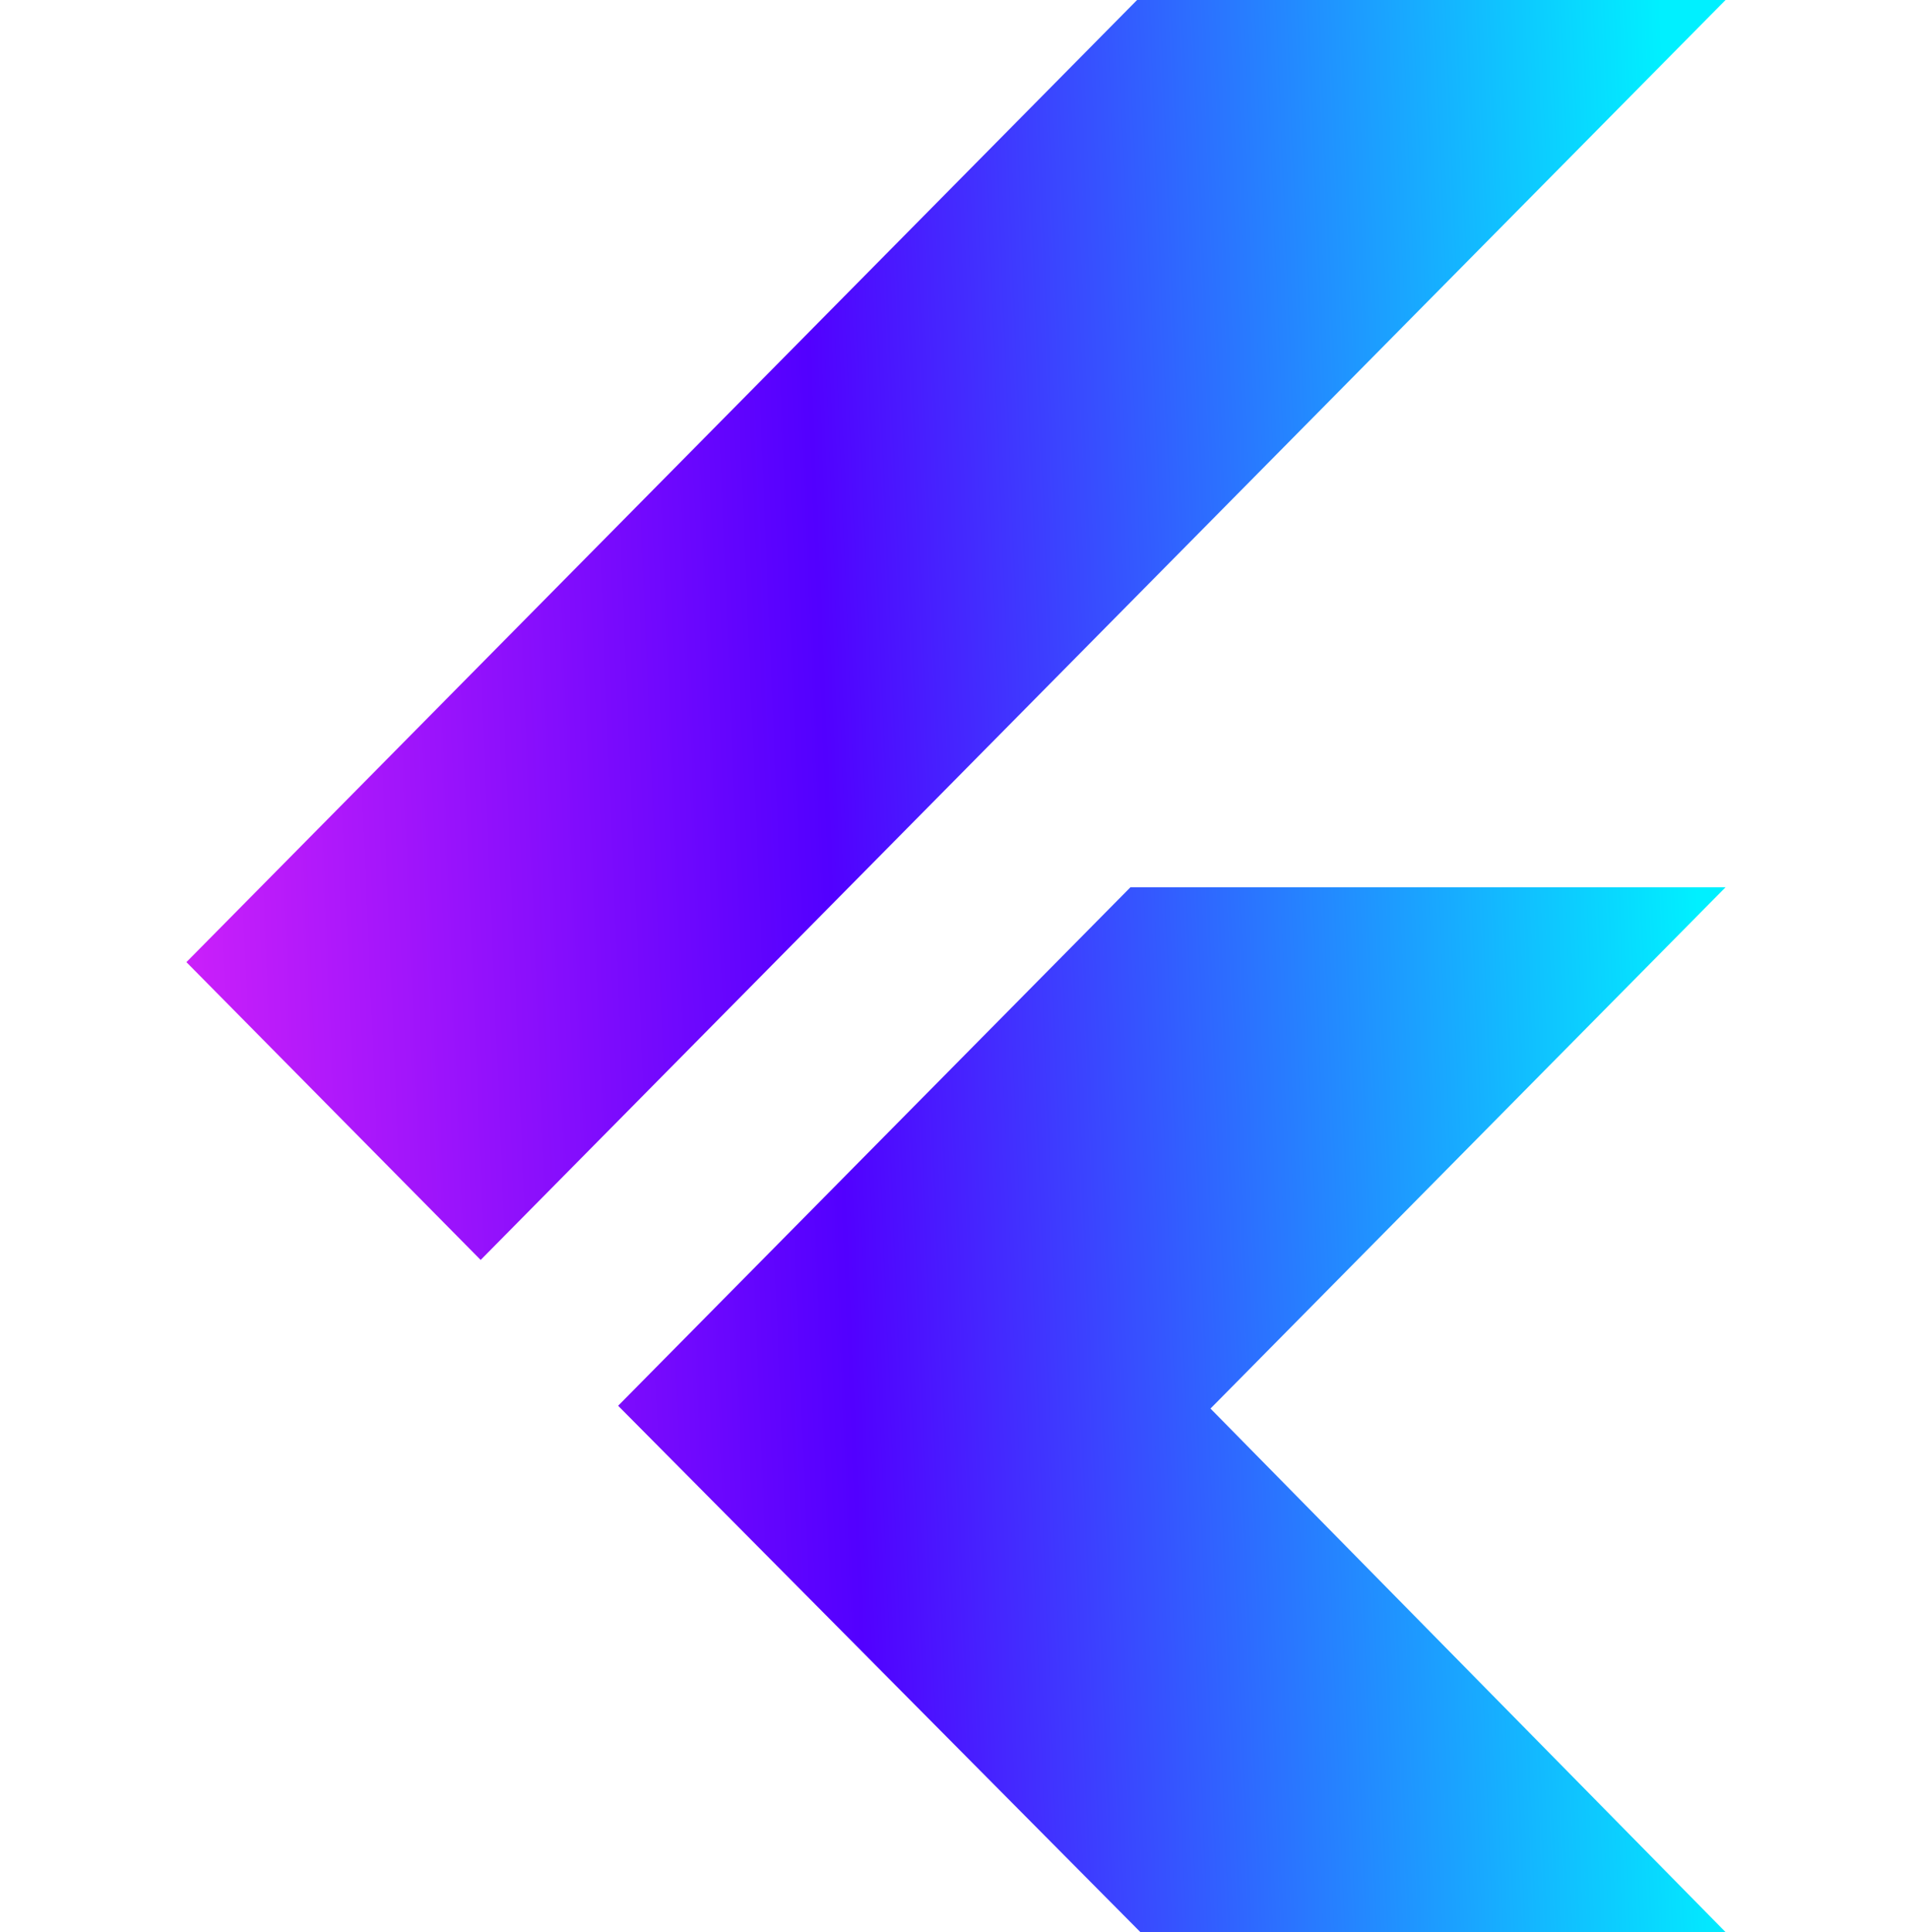 <svg width="83" height="84" viewBox="0 0 83 84" fill="none" xmlns="http://www.w3.org/2000/svg">
<g clip-path="url(#clip0_52_330)">
<path d="M8.105 41.83L49.438 0H75.024L20.898 54.777L8.105 41.83Z" fill="url(#paint0_linear_52_330)"/>
<path d="M49.15 38.575L26.875 61.117L49.581 84H75.024L52.63 61.239L75.024 38.575H49.15Z" fill="url(#paint1_linear_52_330)"/>
</g>
<defs>
<linearGradient id="paint0_linear_52_330" x1="71.357" y1="-20.364" x2="-6.616" y2="-17.14" gradientUnits="userSpaceOnUse">
<stop stop-color="#00F0FF"/>
<stop offset="0.482" stop-color="#5200FF"/>
<stop offset="1" stop-color="#FF2DF7"/>
</linearGradient>
<linearGradient id="paint1_linear_52_330" x1="71.357" y1="-20.364" x2="-6.616" y2="-17.14" gradientUnits="userSpaceOnUse">
<stop stop-color="#00F0FF"/>
<stop offset="0.482" stop-color="#5200FF"/>
<stop offset="1" stop-color="#FF2DF7"/>
</linearGradient>
<clipPath id="clip0_52_330">
<rect width="83" height="84" fill="white"/>
</clipPath>
</defs>
</svg>
